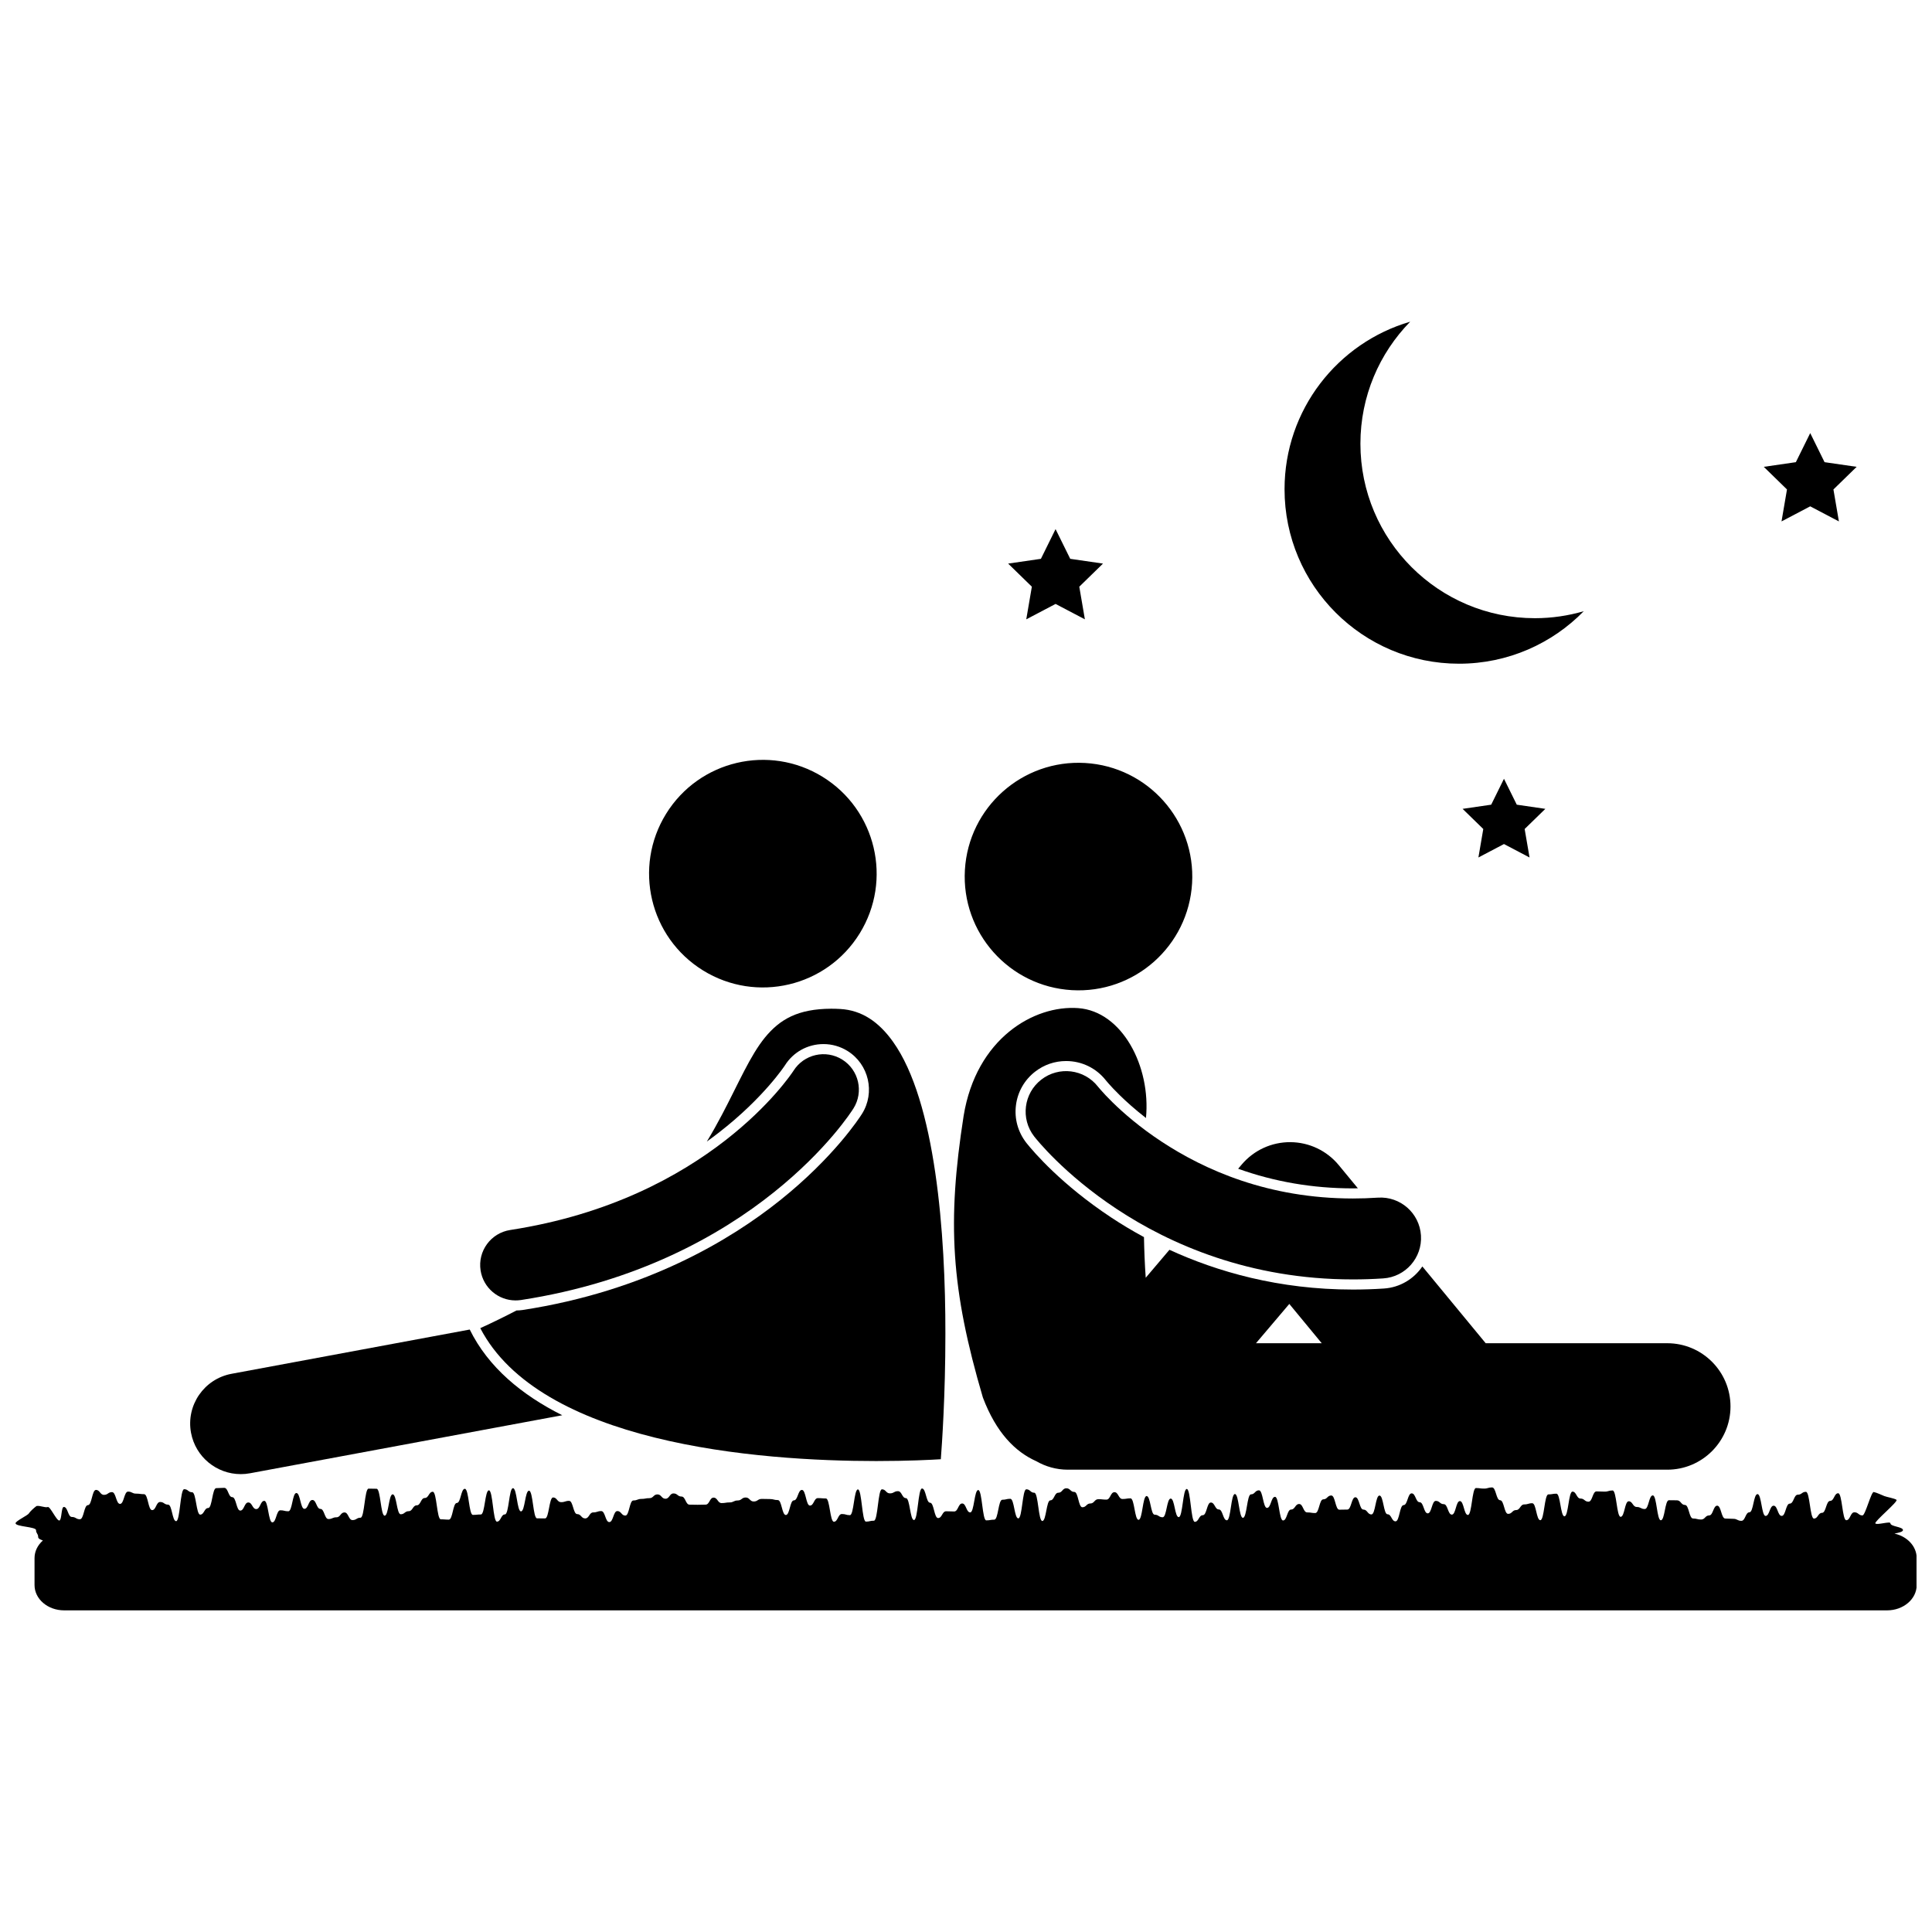 <?xml version="1.0" encoding="UTF-8"?>
<!-- Uploaded to: SVG Repo, www.svgrepo.com, Generator: SVG Repo Mixer Tools -->
<svg width="800px" height="800px" version="1.1" viewBox="144 144 512 512" xmlns="http://www.w3.org/2000/svg">
 <defs>
  <clipPath id="a">
   <path d="m148.09 538h503.81v33h-503.81z"/>
  </clipPath>
 </defs>
 <path d="m207.79 534.66c0.812 0 1.637-0.074 2.461-0.227l82.75-15.379c-10.754-5.391-19.594-12.711-24.516-22.711l-63.129 11.73c-7.281 1.355-12.086 8.352-10.734 15.629 1.203 6.449 6.836 10.957 13.168 10.957z"/>
 <path d="m431.58 346.2c16.625 0.977 29.312 15.242 28.336 31.867-0.977 16.625-15.246 29.309-31.871 28.332-16.625-0.977-29.312-15.242-28.336-31.867 0.977-16.625 15.246-29.309 31.871-28.332"/>
 <path d="m418.64 531.24c2.461 1.418 5.305 2.242 8.352 2.242h158.85c9.254 0 16.758-7.5 16.758-16.754 0-9.254-7.504-16.758-16.758-16.758h-48.117l-16.785-20.348c-2.246 3.297-5.918 5.574-10.195 5.852-2.711 0.18-5.438 0.27-8.105 0.27h-0.129c-19.676 0.008-36.004-4.754-48.598-10.535l-6.285 7.41c-0.254-3.606-0.395-7.211-0.465-10.773-3.211-1.738-6.117-3.5-8.684-5.199-13.172-8.715-20.531-17.332-22.473-19.762-2.254-2.898-3.215-6.414-2.769-9.965 0.441-3.551 2.246-6.719 5.07-8.914 2.375-1.844 5.219-2.82 8.219-2.82 4.141 0 7.977 1.859 10.531 5.106 0.047 0.055 0.102 0.117 0.156 0.191 0.074 0.082 0.289 0.34 0.594 0.688 0.594 0.676 1.59 1.762 2.973 3.106 1.625 1.59 3.953 3.703 6.914 6.008 1.324-13.68-6.297-28.258-17.934-29.121-11.762-0.875-27.055 8.062-30.387 28.547-4.41 28.195-3.363 45.879 5.098 74.637 3.551 9.379 8.594 14.402 14.172 16.895zm75.633-31.27h-17.426l8.832-10.414z"/>
 <path d="m503.85 458.91-5.062-6.137c-3.164-3.832-7.84-6.055-12.812-6.09-4.969-0.035-9.68 2.125-12.895 5.914l-0.961 1.133c9.586 3.441 19.742 5.195 30.387 5.203 0.441 0 0.895-0.016 1.344-0.023z"/>
 <path d="m438.9 436.19c-1.414-1.383-2.453-2.508-3.106-3.254-0.328-0.371-0.559-0.645-0.691-0.805-0.066-0.082-0.109-0.137-0.129-0.156-3.637-4.652-10.359-5.488-15.027-1.859-4.676 3.633-5.519 10.371-1.883 15.047h-0.004c0.512 0.637 7.785 9.91 21.891 19.242 14.07 9.316 35.207 18.664 62.555 18.652h0.129c2.59 0 5.234-0.086 7.93-0.266 5.91-0.387 10.387-5.488 10.004-11.398-0.383-5.914-5.492-10.391-11.398-10.004-2.277 0.148-4.496 0.223-6.66 0.223-22.398-0.012-39.25-7.539-50.73-15.102-5.734-3.773-10.051-7.555-12.879-10.32z"/>
 <g clip-path="url(#a)">
  <path d="m646.05 550.42c1.102-0.234 2.258-0.461 2.258-0.93 0-0.906-3.332-0.906-3.332-1.812 0-0.617-3.652 0.578-3.988 0.035-0.32-0.516 6.168-5.836 5.598-6.254-0.52-0.375-2.531-0.719-3.211-0.984-0.621-0.242-2.086-0.945-2.809-1.074-0.676-0.117-2.246 6.203-2.984 6.203-1.074 0-1.074-0.832-2.148-0.832-1.078 0-1.078 2.098-2.148 2.098-1.074 0-1.074-7.144-2.144-7.144s-1.07 2.027-2.141 2.027-1.07 3.164-2.141 3.164-1.07 1.52-2.141 1.52-1.07-7.09-2.137-7.09c-1.07 0-1.07 0.758-2.141 0.758-1.07 0-1.07 2.367-2.137 2.367-1.062 0-1.062 3.258-2.133 3.258s-1.07-2.707-2.137-2.707c-1.07 0-1.07 2.711-2.137 2.711-1.07 0-1.07-5.781-2.141-5.781-1.07 0-1.07 4.816-2.137 4.816-1.07 0-1.07 2.266-2.137 2.266-1.07 0-1.07-0.535-2.137-0.535s-1.066-0.074-2.133-0.074c-1.07 0-1.07-3.41-2.137-3.41s-1.066 2.586-2.137 2.586c-1.062 0-1.062 1.086-2.133 1.086-1.07 0-1.07-0.273-2.133-0.273-1.066 0-1.066-3.586-2.133-3.586-1.07 0-1.07-1.234-2.137-1.234s-1.066-0.023-2.133-0.023c-1.066 0-1.066 5.312-2.133 5.312s-1.066-6.59-2.129-6.59c-1.066 0-1.066 3.609-2.129 3.609s-1.062-0.543-2.129-0.543-1.066-1.512-2.133-1.512-1.066 4.125-2.137 4.125c-1.066 0-1.066-6.988-2.133-6.988-1.062 0-1.062 0.309-2.129 0.309-1.062 0-1.062-0.059-2.129-0.059-1.059 0-1.059 2.727-2.121 2.727s-1.062-0.836-2.125-0.836-1.062-1.836-2.125-1.836-1.062 6.547-2.125 6.547-1.062-5.996-2.133-5.996c-1.062 0-1.062 0.188-2.133 0.188-1.066 0-1.066 6.836-2.133 6.836-1.066 0-1.066-4.496-2.133-4.496s-1.066 0.316-2.133 0.316-1.066 1.492-2.129 1.492-1.062 1.012-2.133 1.012c-1.062 0-1.062-3.617-2.129-3.617-1.066 0-1.066-3.394-2.133-3.394s-1.066 0.312-2.133 0.312-1.066-0.145-2.133-0.145c-1.062 0-1.062 7.133-2.133 7.133-1.062 0-1.062-3.68-2.129-3.68-1.062 0-1.062 3.59-2.129 3.59-1.062 0-1.062-2.773-2.129-2.773-1.062 0-1.062-0.867-2.129-0.867-1.062 0-1.062 3.305-2.129 3.305-1.066 0-1.066-2.949-2.133-2.949s-1.066-2.352-2.133-2.352c-1.066 0-1.066 3.113-2.133 3.113s-1.066 4.305-2.133 4.305c-1.066 0-1.066-1.875-2.133-1.875-1.062 0-1.062-4.965-2.129-4.965-1.066 0-1.066 5.008-2.129 5.008s-1.062-1.285-2.129-1.285c-1.062 0-1.062-3.269-2.125-3.269s-1.062 3.262-2.129 3.262c-1.062 0-1.062 0.035-2.129 0.035-1.062 0-1.062-3.766-2.129-3.766-1.062 0-1.062 1.023-2.129 1.023-1.066 0-1.066 3.633-2.129 3.633-1.066 0-1.066-0.172-2.129-0.172-1.066 0-1.066-2.227-2.133-2.227s-1.066 1.469-2.133 1.469c-1.062 0-1.062 2.894-2.129 2.894-1.066 0-1.066-6.262-2.129-6.262s-1.062 2.934-2.129 2.934c-1.062 0-1.062-4.66-2.129-4.66-1.062 0-1.062 1.07-2.125 1.07s-1.062 6.215-2.125 6.215-1.062-6.301-2.129-6.301c-1.062 0-1.062 6.957-2.125 6.957s-1.062-2.871-2.125-2.871-1.062-1.84-2.125-1.84-1.062 3.359-2.125 3.359c-1.066 0-1.066 1.762-2.129 1.762s-1.062-8.711-2.129-8.711c-1.062 0-1.062 7.465-2.125 7.465-1.066 0-1.066-4.922-2.129-4.922-1.066 0-1.066 4.957-2.129 4.957s-1.062-0.68-2.129-0.68c-1.066 0-1.066-4.945-2.133-4.945-1.066 0-1.066 6.301-2.133 6.301-1.062 0-1.062-5.688-2.129-5.688-1.062 0-1.062 0.172-2.129 0.172-1.062 0-1.062-1.809-2.129-1.809-1.066 0-1.066 1.973-2.129 1.973s-1.062-0.117-2.125-0.117-1.062 1.137-2.125 1.137-1.062 1.004-2.125 1.004-1.062-4.059-2.125-4.059-1.062-0.973-2.121-0.973c-1.062 0-1.062 1.184-2.125 1.184-1.059 0-1.059 2.016-2.121 2.016s-1.062 5.473-2.121 5.473c-1.062 0-1.062-7.488-2.121-7.488s-1.059-0.91-2.121-0.91-1.062 7.707-2.121 7.707c-1.062 0-1.062-5.195-2.125-5.195-1.059 0-1.059 0.254-2.121 0.254s-1.062 5.281-2.125 5.281-1.062 0.184-2.125 0.184-1.062-8.035-2.125-8.035-1.062 5.926-2.125 5.926-1.062-2.367-2.125-2.367c-1.066 0-1.066 2.121-2.129 2.121s-1.062-0.055-2.129-0.055c-1.062 0-1.062 1.801-2.129 1.801s-1.066-4.066-2.133-4.066c-1.062 0-1.062-3.773-2.129-3.773-1.066 0-1.066 8.359-2.129 8.359s-1.062-5.801-2.125-5.801-1.062-1.848-2.125-1.848-1.062 0.582-2.125 0.582-1.062-1.074-2.121-1.074c-1.062 0-1.062 8.316-2.125 8.316-1.059 0-1.059 0.242-2.121 0.242s-1.062-8.531-2.121-8.531-1.059 6.824-2.121 6.824c-1.059 0-1.059-0.305-2.121-0.305-1.059 0-1.059 2.047-2.121 2.047-1.059 0-1.059-6.172-2.121-6.172-1.059 0-1.059-0.09-2.117-0.09-1.059 0-1.059 1.98-2.117 1.98s-1.059-4.152-2.121-4.152-1.062 2.769-2.129 2.769-1.066 3.879-2.129 3.879-1.062-3.957-2.129-3.957c-1.062 0-1.062-0.273-2.129-0.273-1.062 0-1.062-0.035-2.129-0.035-1.062 0-1.062 0.684-2.129 0.684-1.062 0-1.062-1.059-2.125-1.059s-1.062 0.789-2.129 0.789c-1.062 0-1.062 0.516-2.125 0.516s-1.062 0.176-2.129 0.176c-1.062 0-1.062-1.449-2.125-1.449s-1.062 1.859-2.125 1.859-1.062 0.039-2.125 0.039-1.062-0.031-2.125-0.031-1.062-2.152-2.125-2.152-1.062-0.824-2.125-0.824-1.062 1.41-2.129 1.41c-1.062 0-1.062-1.152-2.129-1.152-1.062 0-1.062 0.996-2.125 0.996s-1.062 0.199-2.125 0.199-1.062 0.41-2.129 0.41c-1.062 0-1.062 4.008-2.125 4.008-1.066 0-1.066-1.199-2.129-1.199-1.066 0-1.066 2.922-2.129 2.922-1.066 0-1.066-2.914-2.129-2.914s-1.062 0.352-2.129 0.352c-1.062 0-1.062 1.594-2.129 1.594-1.062 0-1.062-1.148-2.129-1.148-1.062 0-1.062-3.508-2.129-3.508-1.062 0-1.062 0.344-2.129 0.344-1.062 0-1.062-1.246-2.125-1.246s-1.062 5.555-2.125 5.555-1.062-0.02-2.129-0.02c-1.062 0-1.062-7.328-2.125-7.328-1.066 0-1.066 5.484-2.129 5.484s-1.062-6.148-2.125-6.148-1.062 6.949-2.125 6.949-1.062 1.918-2.125 1.918c-1.059 0-1.059-8.297-2.125-8.297-1.062 0-1.062 6.398-2.125 6.398s-1.062 0.109-2.125 0.109-1.062-6.914-2.125-6.914-1.062 3.754-2.125 3.754-1.062 4.418-2.125 4.418-1.062-0.086-2.125-0.086-1.062-7.301-2.125-7.301-1.062 1.652-2.125 1.652c-1.066 0-1.066 1.945-2.129 1.945s-1.062 1.551-2.125 1.551-1.062 0.816-2.129 0.816c-1.062 0-1.062-5.281-2.125-5.281s-1.062 5.656-2.129 5.656c-1.062 0-1.062-7.133-2.129-7.133-1.062 0-1.062-0.035-2.125-0.035-1.066 0-1.066 7.703-2.129 7.703-1.066 0-1.066 0.633-2.129 0.633-1.066 0-1.066-2.031-2.129-2.031s-1.062 1.289-2.125 1.289-1.062 0.465-2.125 0.465-1.062-2.684-2.125-2.684-1.062-2.367-2.129-2.367c-1.062 0-1.062 2.348-2.125 2.348s-1.062-4.195-2.125-4.195-1.062 4.84-2.125 4.84-1.062-0.262-2.125-0.262-1.062 3.199-2.121 3.199c-1.062 0-1.062-5.699-2.125-5.699s-1.062 2.18-2.125 2.18c-1.059 0-1.059-1.754-2.121-1.754s-1.062 2.152-2.125 2.152c-1.059 0-1.059-3.562-2.125-3.562-1.062 0-1.062-2.465-2.125-2.465-1.059 0-1.059 0.078-2.121 0.078s-1.062 5.266-2.125 5.266c-1.059 0-1.059 1.754-2.125 1.754-1.062 0-1.062-5.926-2.125-5.926s-1.062-0.812-2.125-0.812-1.062 8.473-2.125 8.473c-1.059 0-1.059-4.379-2.121-4.379s-1.062-0.703-2.125-0.703-1.062 2.156-2.125 2.156-1.062-4.227-2.125-4.227c-1.059 0-1.059-0.145-2.125-0.145-1.062 0-1.062-0.535-2.125-0.535s-1.062 3.258-2.125 3.258-1.062-3.121-2.125-3.121-1.062 0.723-2.125 0.723-1.062-1.309-2.129-1.309c-1.062 0-1.062 4.035-2.129 4.035-1.062 0-1.062 3.738-2.125 3.738-1.066 0-1.066-0.605-2.129-0.605s-1.062-2.656-2.129-2.656c-0.734 0-0.516 3.477-1.191 3.594-0.727 0.129-2.445-3.812-3.07-3.57-0.68 0.262-2.539-0.586-3.059-0.207-0.57 0.414-1.613 1.363-1.938 1.879-0.266 0.539-3.539 2.016-3.539 2.633 0 0.91 5.43 0.91 5.43 1.816s0.559 0.906 0.559 1.816c0 0.469 0.637 0.695 1.254 0.93-1.367 1.207-2.215 2.852-2.215 4.664v7.148c0 3.703 3.508 6.703 7.84 6.703h483.11c4.328 0 7.84-3 7.84-6.703v-7.148c-0.004-3.117-2.492-5.731-5.856-6.481z"/>
 </g>
 <path d="m317.44 524.95c20.703 5.152 43.402 6.242 58.754 6.242 8.477 0 14.691-0.328 17.133-0.48 0.297-3.832 1.215-16.922 1.211-33.18 0.047-26.574-2.574-61.66-13.891-77.473-3.762-5.269-8.27-8.348-13.977-8.668-0.828-0.047-1.633-0.07-2.398-0.07-8.832 0.043-13.562 2.785-17.535 7.609-3.957 4.856-6.938 12-11.367 20.41-1.215 2.305-2.547 4.707-4.043 7.176 1.09-0.781 2.168-1.582 3.227-2.406 11.871-9.219 17.41-17.699 17.465-17.785 2.215-3.519 6.035-5.633 10.215-5.633 2.262 0 4.473 0.637 6.394 1.84 5.633 3.527 7.352 10.988 3.824 16.629-0.73 1.16-7.5 11.547-21.703 22.91-13.121 10.508-35.625 24.086-68.281 29.098-0.531 0.082-1.062 0.109-1.59 0.121-3.035 1.578-6.219 3.144-9.598 4.688 7.836 15.074 25.969 23.965 46.16 28.973z"/>
 <path d="m362.02 349.88c14.164 8.758 18.551 27.34 9.797 41.504-8.758 14.164-27.34 18.551-41.504 9.793-14.168-8.758-18.551-27.34-9.797-41.504 8.758-14.164 27.34-18.551 41.504-9.793"/>
 <path d="m282.06 488.52c30.828-4.731 52.832-17.184 67.012-28.543 14.203-11.363 20.691-21.582 21.109-22.238 2.746-4.394 1.418-10.184-2.973-12.934-4.387-2.746-10.168-1.422-12.922 2.957l-0.012 0.016c-0.398 0.617-6.094 9.145-18.074 18.449-12.133 9.41-30.586 19.664-56.992 23.738-5.125 0.789-8.637 5.582-7.848 10.703 0.715 4.637 4.711 7.957 9.262 7.957 0.473 0.004 0.953-0.031 1.438-0.105z"/>
 <path d="m616.12 282.18 7.606-3.996 7.602 3.996-1.449-8.469 6.152-5.996-8.504-1.234-3.801-7.707-3.805 7.707-8.5 1.234 6.148 5.996z"/>
 <path d="m545.96 357.25-3.391-6.867-3.387 6.867-7.578 1.105 5.481 5.34-1.293 7.547 6.777-3.562 6.777 3.562-1.297-7.547 5.484-5.34z"/>
 <path d="m415.97 308.13 7.766-4.082 7.769 4.082-1.484-8.648 6.285-6.125-8.684-1.262-3.887-7.871-3.883 7.871-8.684 1.262 6.285 6.125z"/>
 <path d="m530.66 319.89c12.953 0 24.66-5.332 33.055-13.914-4.109 1.195-8.453 1.852-12.945 1.852-25.543 0-46.246-20.703-46.246-46.246 0-12.586 5.035-23.992 13.195-32.332-19.238 5.602-33.301 23.352-33.301 44.398-0.008 25.539 20.699 46.242 46.242 46.242z"/>
</svg>